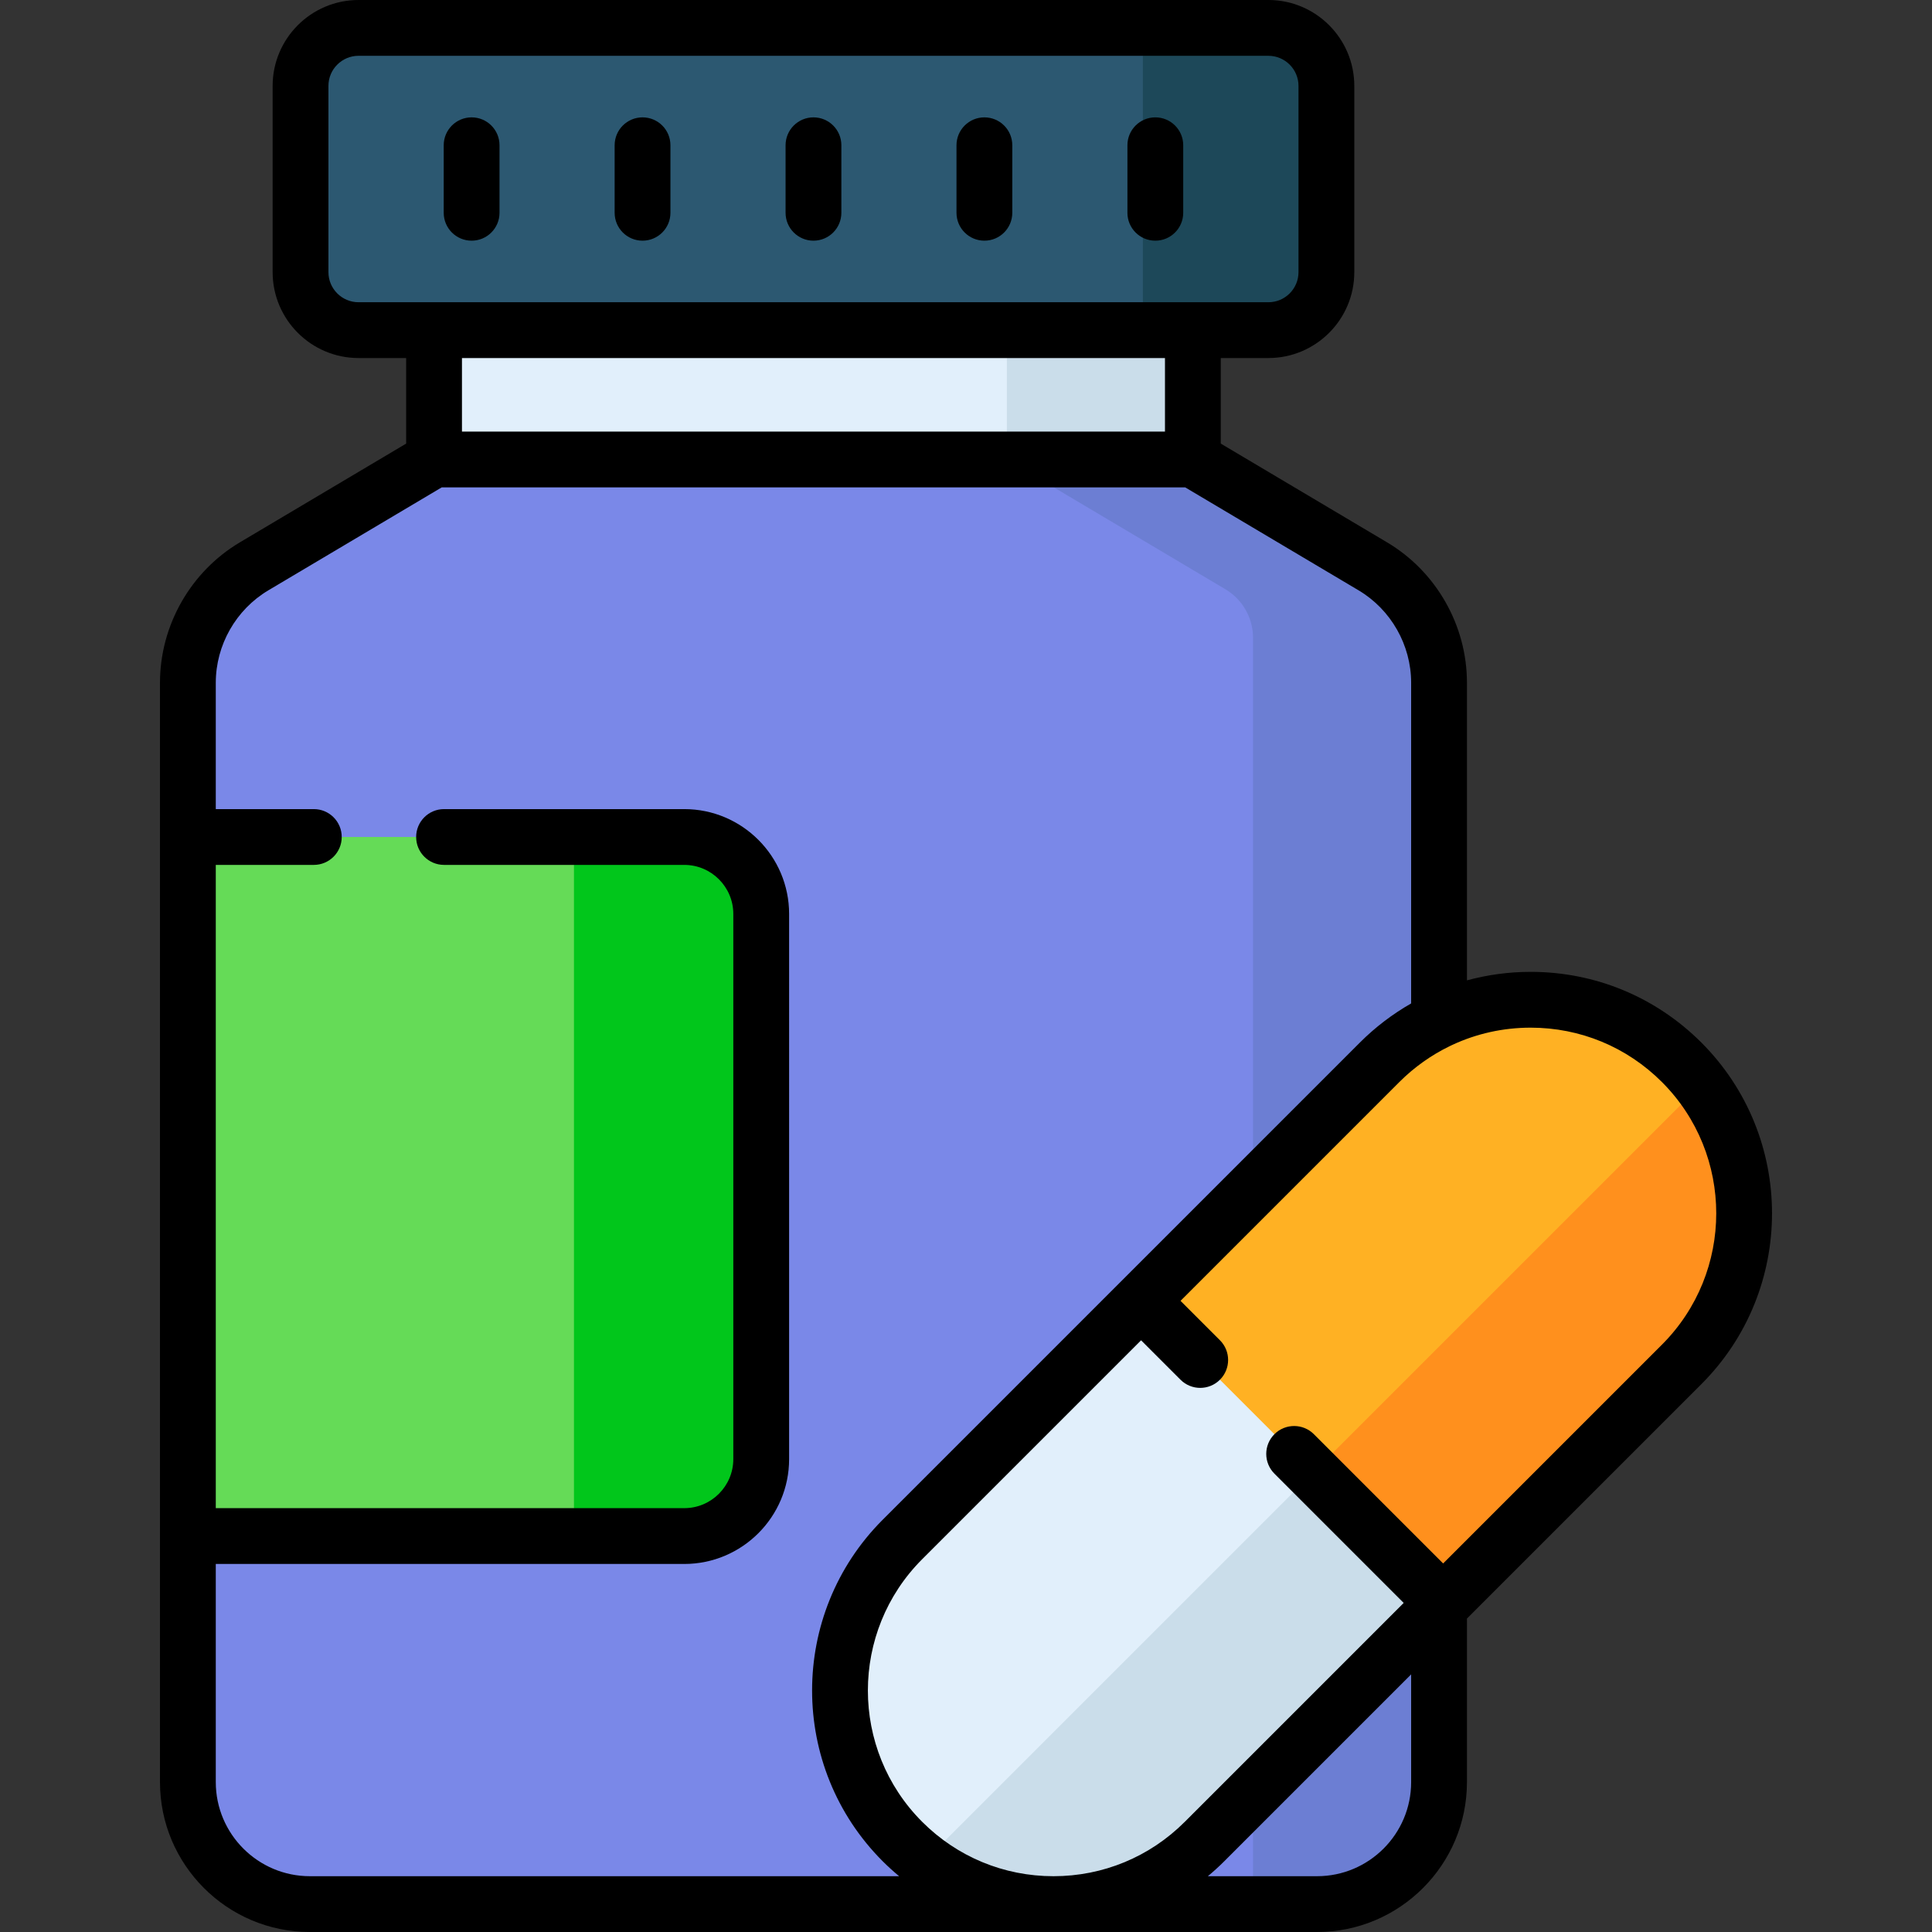 <?xml version="1.0" encoding="iso-8859-1"?>
<!-- Generator: Adobe Illustrator 19.0.0, SVG Export Plug-In . SVG Version: 6.00 Build 0)  -->
<svg version="1.1" id="Capa_1" xmlns="http://www.w3.org/2000/svg" xmlns:xlink="http://www.w3.org/1999/xlink" x="0px" y="0px"
	 viewBox="0 0 512 512" style="enable-background:new 0 0 512 512;" xml:space="preserve">
<rect x="0" y="0" width="512" height="512" fill="#333333" stroke="none"/>
<path style="fill:#E1EFFB;" d="M316.124,121.767V31.333H115.03v90.433l-47.667,28.306c-10.894,6.469-17.572,18.201-17.572,30.872
	v291.332c0,17.855,14.475,32.33,32.33,32.33h266.912c17.855,0,32.33-14.475,32.33-32.33V180.944c0-12.67-6.678-24.402-17.572-30.872
	L316.124,121.767z"/>
<path style="fill:#CADDEA;" d="M363.791,150.072l-47.667-28.306V31.333H266.83v90.433l57.911,34.389
	c4.543,2.698,7.328,7.59,7.328,12.874v335.576h16.964c17.855,0,32.33-14.475,32.33-32.33V180.944
	C381.363,168.274,374.685,156.542,363.791,150.072z"/>
<path style="fill:#7A88E8;" d="M316.124,121.767H115.03l-47.667,28.306c-10.894,6.469-17.572,18.201-17.572,30.872v291.332
	c0,17.855,14.475,32.33,32.33,32.33h266.912c17.855,0,32.33-14.475,32.33-32.33V180.944c0-12.67-6.678-24.402-17.572-30.872
	L316.124,121.767z"/>
<path style="fill:#6C7ED3;" d="M367.674,152.737c-1.225-0.965-2.521-1.856-3.883-2.664l-47.667-28.306H266.83l57.911,34.389
	c4.543,2.698,7.328,7.59,7.328,12.874v335.576h16.964c1.674,0,3.318-0.127,4.924-0.373c1.605-0.245,3.172-0.609,4.69-1.081
	c4.049-1.259,7.757-3.294,10.951-5.929c7.185-5.93,11.765-14.904,11.765-24.947V180.944
	C381.363,169.857,376.25,159.489,367.674,152.737z"/>
<path style="fill:#2C5871;" d="M336.139,87.49H95.016c-8.489,0-15.37-6.882-15.37-15.37V22.765c0-8.489,6.882-15.37,15.37-15.37
	h241.123c8.489,0,15.37,6.882,15.37,15.37V72.12C351.509,80.608,344.628,87.49,336.139,87.49z"/>
<path style="fill:#1D4859;" d="M336.139,7.394h-33.266V87.49h33.266c8.489,0,15.37-6.882,15.37-15.37V22.765
	C351.509,14.276,344.628,7.394,336.139,7.394z"/>
<path style="fill:#65DB57;" d="M49.791,407.072h131.542c11.264,0,20.396-9.131,20.396-20.396V242.209
	c0-11.264-9.131-20.396-20.396-20.396h-63.329h-6.737h-28.59H49.791V407.072z"/>
<path style="fill:#01C61B;" d="M181.333,221.813h-29.227v185.258h29.227c11.264,0,20.396-9.131,20.396-20.396V242.209
	C201.728,230.945,192.597,221.813,181.333,221.813z"/>
<path style="fill:#E1EFFB;" d="M239.158,488.026L239.158,488.026c-22.106-22.106-22.106-57.947,0-80.053l126.449-126.449
	c22.106-22.106,57.947-22.106,80.052,0l0,0c22.106,22.106,22.106,57.947,0,80.052l-126.448,126.45
	C297.105,510.132,261.264,510.132,239.158,488.026z"/>
<path style="fill:#CADDEA;" d="M450.792,287.433L245.067,493.159c22.182,16.801,53.912,15.099,74.144-5.132l126.449-126.45
	C465.892,341.346,467.594,309.616,450.792,287.433z"/>
<path style="fill:#FFB123;" d="M445.66,281.525L445.66,281.525c-22.106-22.106-57.947-22.106-80.053,0l-63.212,63.212l80.053,80.053
	l63.212-63.212C467.766,339.471,467.766,303.631,445.66,281.525z"/>
<path style="fill:#FF901D;" d="M448.193,358.853c0.407-0.463,0.813-0.926,1.202-1.399c0.233-0.283,0.454-0.573,0.681-0.86
	c0.341-0.431,0.681-0.863,1.008-1.301c0.233-0.313,0.455-0.63,0.68-0.946c0.301-0.423,0.601-0.846,0.889-1.275
	c0.223-0.333,0.439-0.668,0.655-1.005c0.271-0.422,0.538-0.846,0.796-1.273c0.21-0.348,0.415-0.698,0.618-1.05
	c0.243-0.423,0.481-0.849,0.712-1.278c0.196-0.362,0.389-0.725,0.577-1.091c0.218-0.424,0.427-0.852,0.633-1.281
	c0.181-0.375,0.361-0.75,0.533-1.128c0.193-0.425,0.375-0.854,0.557-1.283c0.164-0.388,0.331-0.774,0.487-1.165
	c0.168-0.423,0.323-0.85,0.481-1.276c0.149-0.402,0.303-0.803,0.442-1.208c0.141-0.408,0.266-0.819,0.397-1.229
	c0.137-0.428,0.281-0.855,0.407-1.286c0.085-0.29,0.155-0.582,0.236-0.873c0.301-1.092,0.569-2.191,0.804-3.296
	c0.054-0.253,0.116-0.504,0.166-0.758c0.109-0.55,0.198-1.103,0.291-1.655c0.05-0.297,0.105-0.593,0.15-0.891
	c0.083-0.549,0.149-1.1,0.216-1.651c0.037-0.301,0.077-0.601,0.108-0.903c0.058-0.558,0.103-1.116,0.145-1.675
	c0.022-0.292,0.046-0.584,0.063-0.877c0.034-0.571,0.057-1.143,0.073-1.715c0.008-0.276,0.016-0.552,0.02-0.828
	c0.009-0.589,0.008-1.178-0.002-1.766c-0.004-0.253-0.011-0.506-0.018-0.759c-0.018-0.613-0.044-1.226-0.082-1.838
	c-0.013-0.215-0.031-0.431-0.046-0.646c-0.048-0.648-0.102-1.297-0.172-1.943c-0.017-0.156-0.038-0.312-0.056-0.467
	c-0.082-0.705-0.172-1.41-0.281-2.113c-0.007-0.042-0.014-0.083-0.021-0.124c-0.768-4.888-2.175-9.696-4.227-14.286
	c-0.001-0.001-0.001-0.003-0.002-0.004c-0.33-0.737-0.678-1.468-1.04-2.194c-0.025-0.05-0.049-0.1-0.074-0.15
	c-0.353-0.701-0.723-1.396-1.107-2.085c-0.038-0.069-0.076-0.137-0.115-0.206c-0.383-0.681-0.782-1.356-1.196-2.024
	c-0.041-0.066-0.082-0.132-0.123-0.197c-0.422-0.675-0.858-1.343-1.311-2.004c-0.031-0.045-0.062-0.089-0.093-0.134
	c-0.471-0.682-0.956-1.357-1.46-2.023l-102.85,102.85l34.506,34.506l63.212-63.212c0.663-0.663,1.304-1.34,1.927-2.027
	C447.795,359.321,447.99,359.085,448.193,358.853z"/>
<path d="M124.983,63.783c4.084,0,7.394-3.31,7.394-7.394V38.495c0-4.084-3.31-7.394-7.394-7.394s-7.394,3.31-7.394,7.394v17.894
	C117.589,60.473,120.899,63.783,124.983,63.783z"/>
<path d="M170.28,63.783c4.084,0,7.394-3.31,7.394-7.394V38.495c0-4.084-3.31-7.394-7.394-7.394s-7.394,3.31-7.394,7.394v17.894
	C162.886,60.473,166.196,63.783,170.28,63.783z"/>
<path d="M215.578,63.783c4.084,0,7.394-3.31,7.394-7.394V38.495c0-4.084-3.31-7.394-7.394-7.394s-7.394,3.31-7.394,7.394v17.894
	C208.184,60.473,211.494,63.783,215.578,63.783z"/>
<path d="M260.874,63.783c4.084,0,7.394-3.31,7.394-7.394V38.495c0-4.084-3.31-7.394-7.394-7.394s-7.394,3.31-7.394,7.394v17.894
	C253.48,60.473,256.79,63.783,260.874,63.783z"/>
<path d="M306.172,63.783c4.084,0,7.394-3.31,7.394-7.394V38.495c0-4.084-3.31-7.394-7.394-7.394s-7.394,3.31-7.394,7.394v17.894
	C298.778,60.473,302.088,63.783,306.172,63.783z"/>
<path d="M450.889,276.296c-12.089-12.088-28.16-18.745-45.255-18.745c-5.783,0-11.443,0.779-16.876,2.255v-78.863
	c0-15.202-8.12-29.468-21.192-37.229l-44.048-26.157V94.884h12.621c12.553,0,22.765-10.212,22.765-22.764V22.765
	C358.904,10.212,348.692,0,336.139,0H95.015C82.463,0,72.251,10.212,72.251,22.765V72.12c0,12.552,10.212,22.764,22.765,22.764
	h12.621v22.674l-44.048,26.157c-13.072,7.762-21.192,22.027-21.192,37.229l0,0v291.332l0,0c0,21.904,17.82,39.724,39.724,39.724
	h266.912c21.904,0,39.724-17.82,39.724-39.724v-43.339l62.132-62.131C475.841,341.853,475.841,301.25,450.889,276.296z
	 M95.015,80.095c-4.398,0-7.977-3.578-7.977-7.976V22.765c0-4.398,3.579-7.977,7.977-7.977h241.123c4.398,0,7.977,3.578,7.977,7.977
	V72.12c0,4.398-3.579,7.976-7.977,7.976l0,0L95.015,80.095L95.015,80.095z M308.73,94.884v19.489H122.425V94.884H308.73z
	 M82.121,497.212c-13.749,0-24.936-11.186-24.936-24.936v-57.81h124.148c15.323,0,27.789-12.466,27.789-27.789V242.209
	c0-15.323-12.466-27.789-27.789-27.789h-63.658c-4.084,0-7.394,3.311-7.394,7.394c0,4.084,3.31,7.394,7.394,7.394h63.658
	c7.169,0,13.001,5.832,13.001,13.001v144.467c0,7.169-5.832,13.001-13.001,13.001H57.185v-170.47h25.984
	c4.084,0,7.394-3.311,7.394-7.394c0-4.084-3.31-7.394-7.394-7.394H57.185v-33.476c0-10.01,5.347-19.403,13.953-24.514l45.922-27.269
	h197.034l45.922,27.269c8.607,5.111,13.953,14.504,13.953,24.514v84.978c-4.91,2.805-9.484,6.268-13.59,10.374l-126.45,126.449
	c-24.952,24.954-24.952,65.556,0,90.509c1.395,1.395,2.848,2.709,4.345,3.957H82.121V497.212z M373.969,472.276
	c0,13.75-11.186,24.936-24.936,24.936h-28.938c1.496-1.248,2.95-2.562,4.344-3.957l49.53-49.53V472.276z M440.431,356.349
	l-57.983,57.983l-34.258-34.258c-2.888-2.887-7.569-2.887-10.458,0c-2.887,2.887-2.887,7.569,0,10.457l34.259,34.259l-58.009,58.009
	c-9.295,9.295-21.652,14.414-34.797,14.414s-25.503-5.119-34.798-14.414h0.001c-19.187-19.188-19.187-50.408,0-69.596l58.009-58.009
	l10.443,10.443c1.444,1.444,3.337,2.166,5.229,2.166s3.785-0.722,5.229-2.166c2.887-2.887,2.887-7.569,0-10.457l-10.444-10.444
	l57.983-57.983c3.956-3.956,8.47-7.147,13.36-9.517c0.244-0.101,0.481-0.214,0.711-0.34c6.41-2.98,13.446-4.556,20.726-4.556
	c13.145,0,25.503,5.119,34.797,14.414C459.618,305.941,459.618,337.161,440.431,356.349z"/>
<g>
</g>
<g>
</g>
<g>
</g>
<g>
</g>
<g>
</g>
<g>
</g>
<g>
</g>
<g>
</g>
<g>
</g>
<g>
</g>
<g>
</g>
<g>
</g>
<g>
</g>
<g>
</g>
<g>
</g>
</svg>
